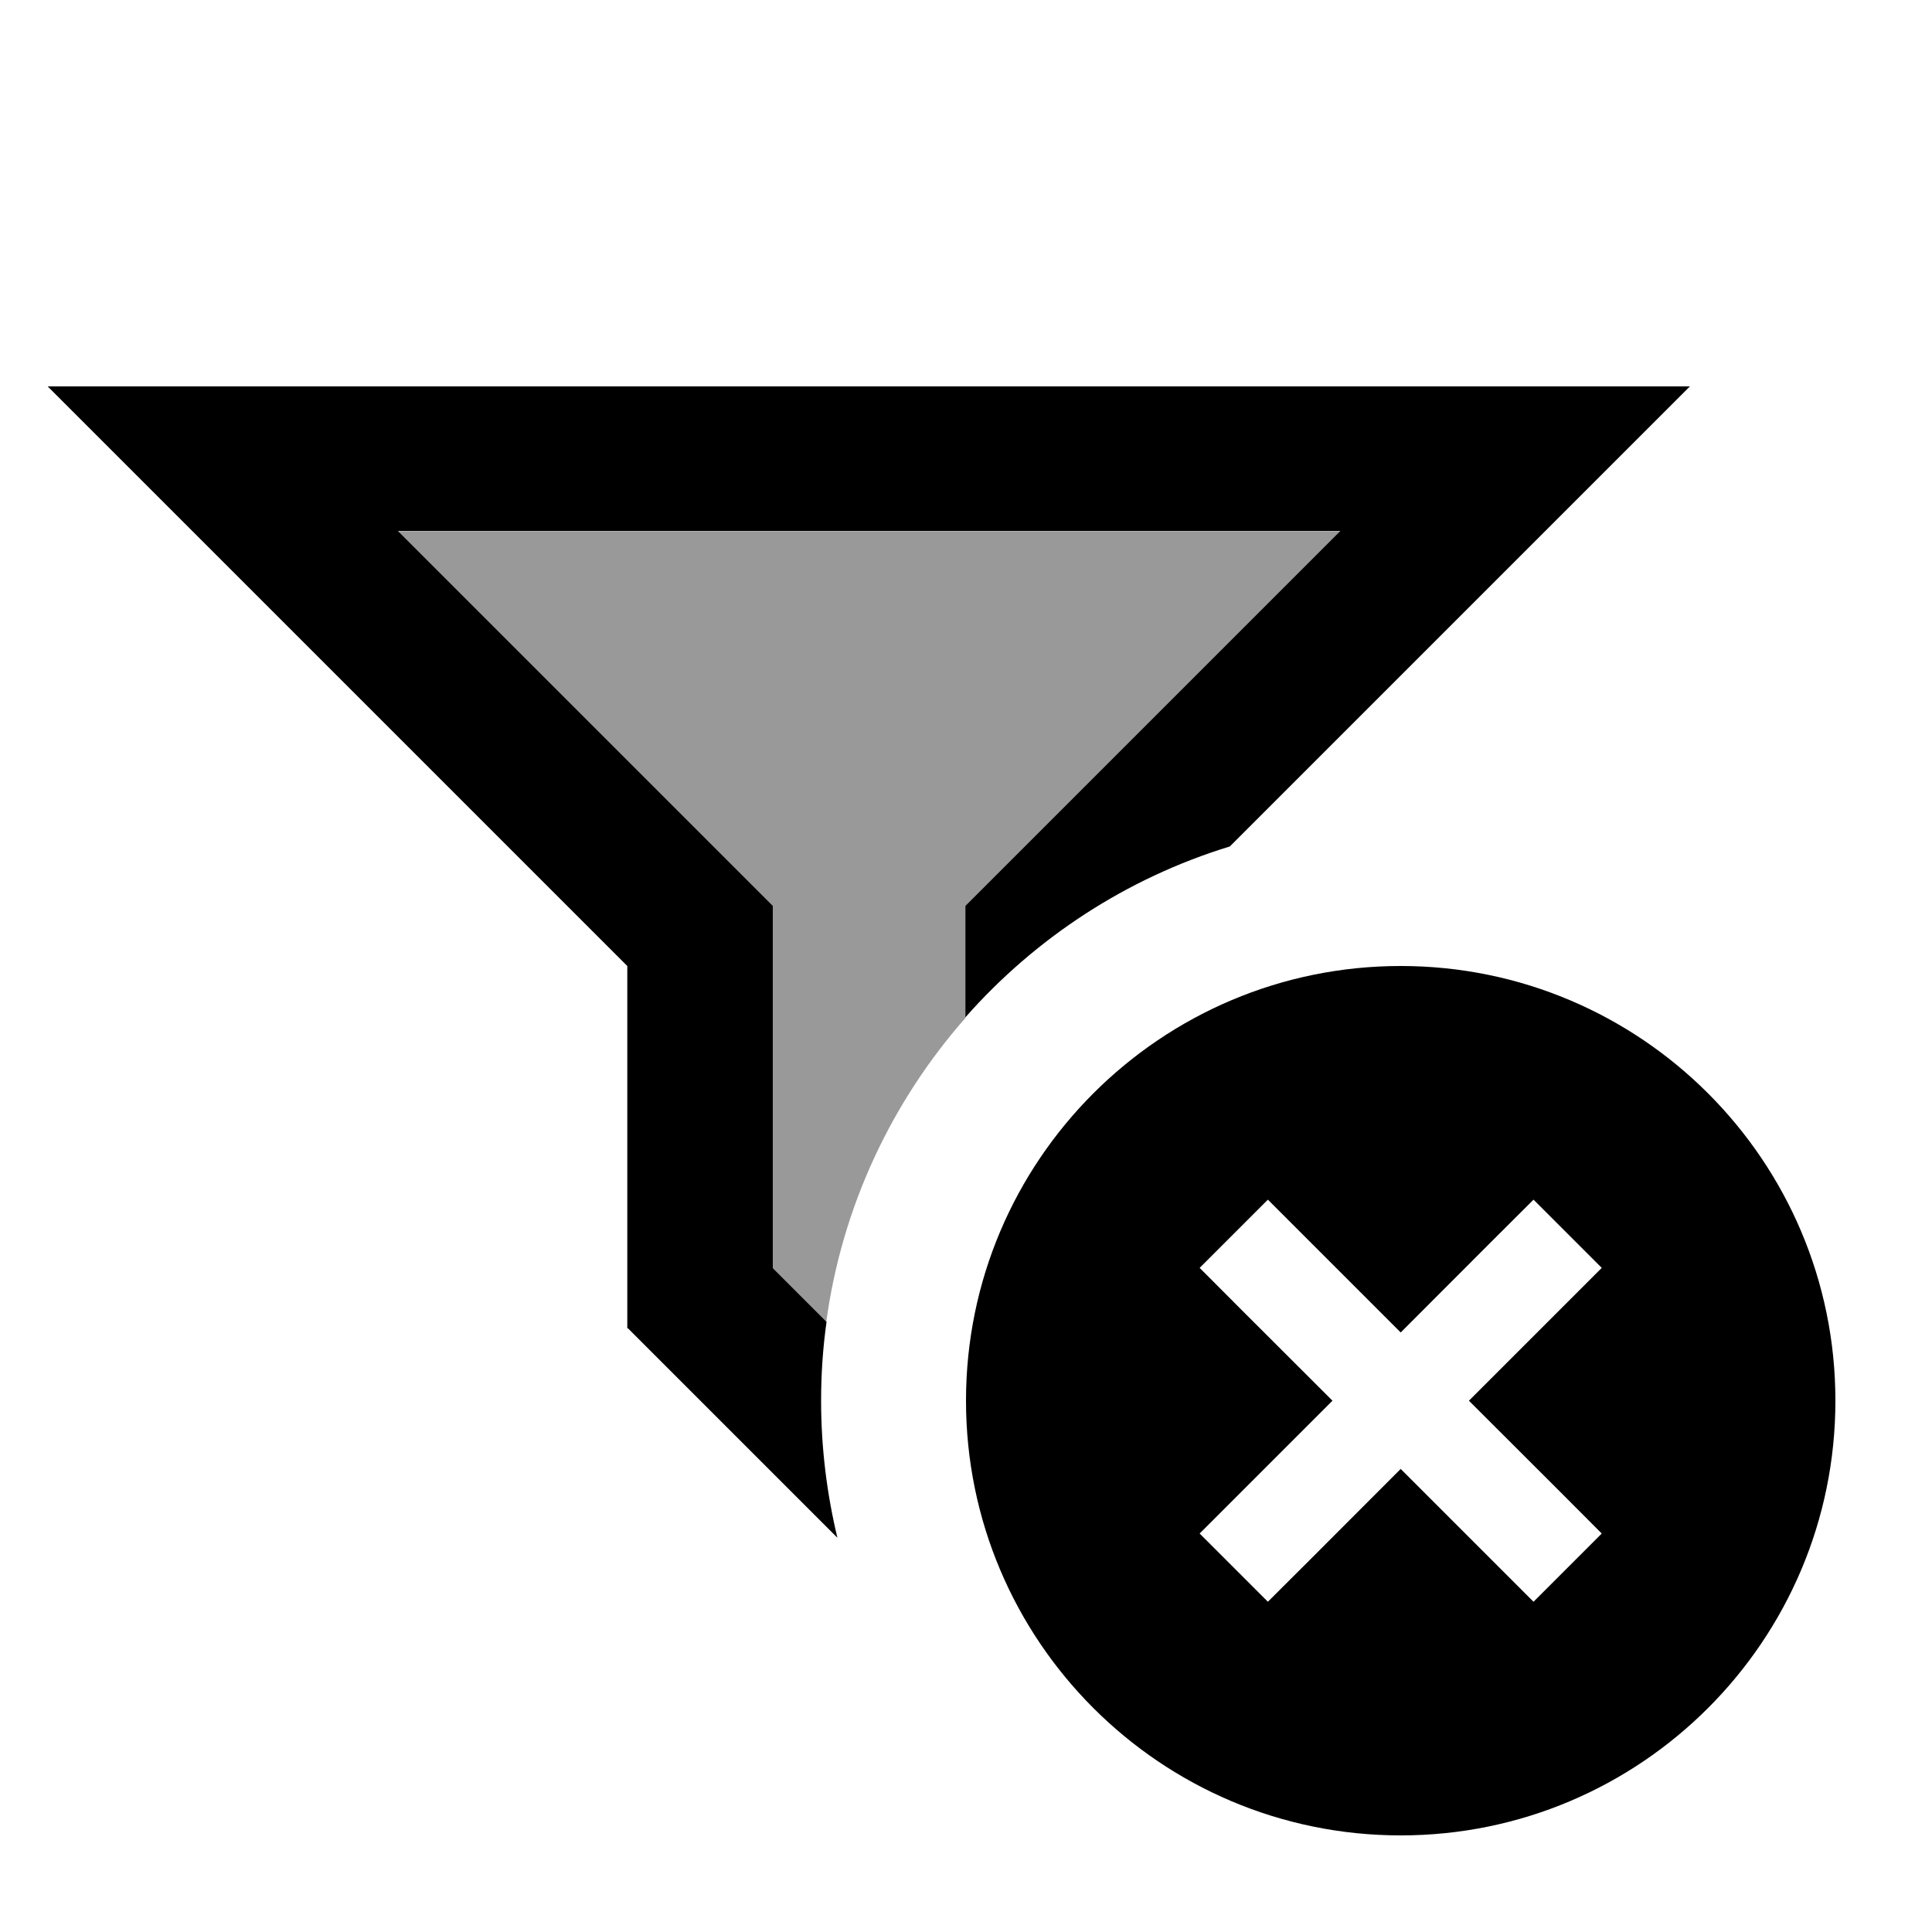 <svg xmlns="http://www.w3.org/2000/svg" viewBox="0 0 640 640"><!--! Font Awesome Pro 7.1.0 by @fontawesome - https://fontawesome.com License - https://fontawesome.com/license (Commercial License) Copyright 2025 Fonticons, Inc. --><path opacity=".4" fill="currentColor" d="M131.9 176L444.1 176L334 286.1L319.9 300.2L319.9 337.1C295.5 364.8 278.9 399.6 273.7 438L255.9 420.2L255.9 300.2L241.8 286.1L131.7 176z"/><path fill="currentColor" d="M208 440L277.4 509.4C273.9 494.8 272 479.6 272 464C272 455.1 272.6 446.4 273.8 437.9L256 420.1L256 300.1L241.9 286L131.8 175.9L444 175.9L333.9 286L319.8 300.1L319.8 337C342.9 310.8 373.1 290.9 407.4 280.4C486.4 201.4 537.2 150.6 559.8 128L15.8 128L207.8 320L207.8 440zM464 608C543.5 608 608 543.5 608 464C608 384.5 543.5 320 464 320C384.5 320 320 384.5 320 464C320 543.5 384.5 608 464 608zM519.3 431.3L486.6 464C512 489.3 526.6 504 530.6 508L508 530.6C504 526.6 489.4 512 464 486.6C438.7 512 424 526.6 420 530.6L397.4 508C401.4 504 416 489.4 441.4 464C416 438.7 401.4 424 397.4 420L420 397.4C424 401.4 438.6 416 464 441.4C489.3 416 504 401.4 508 397.4L530.6 420L519.3 431.3z"/></svg>